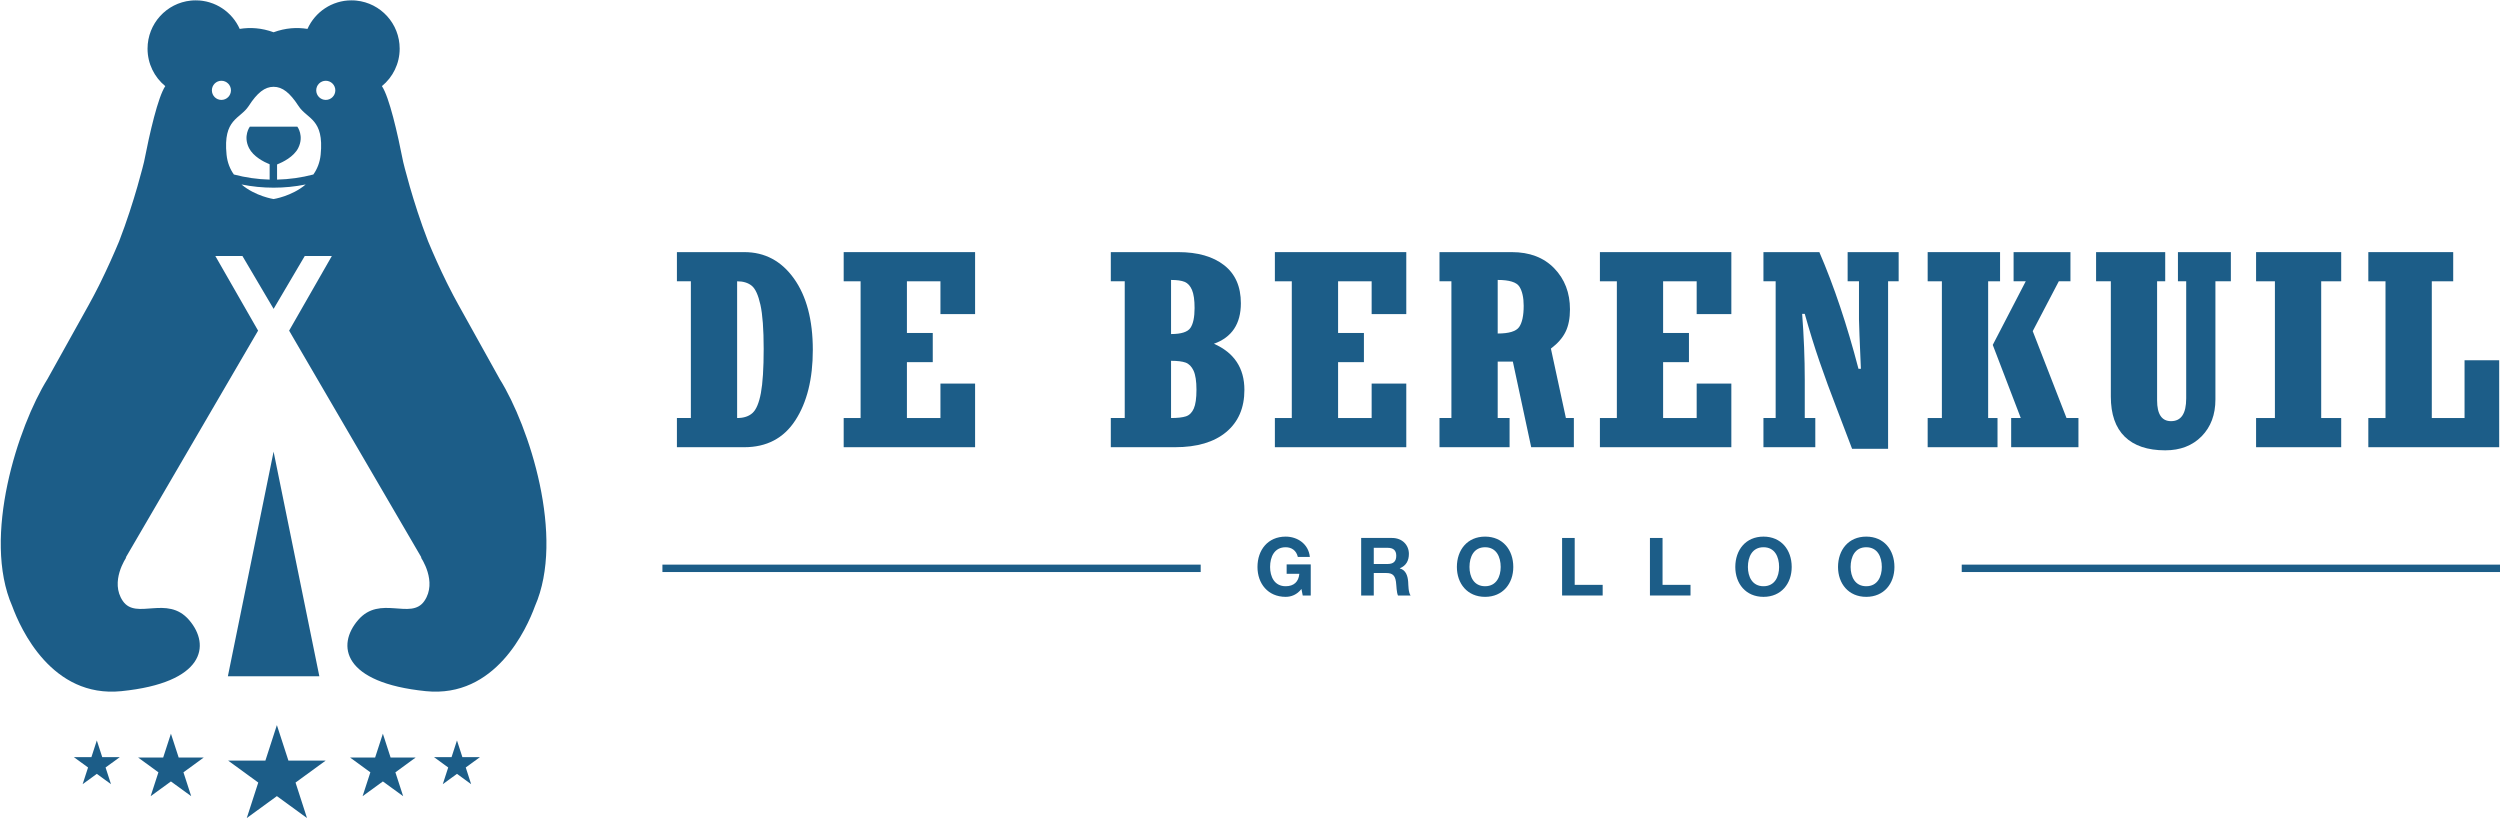 <?xml version="1.0" encoding="UTF-8"?>
<svg width="418px" height="137px" viewBox="0 0 418 137" version="1.1" xmlns="http://www.w3.org/2000/svg" xmlns:xlink="http://www.w3.org/1999/xlink">
    <!-- Generator: Sketch 52.5 (67469) - http://www.bohemiancoding.com/sketch -->
    <title>logo</title>
    <desc>Created with Sketch.</desc>
    <g id="Page-1" stroke="none" stroke-width="1" fill="none" fill-rule="evenodd">
        <g id="Artboard" transform="translate(-388, -208)" fill="#1C5D88">
            <g id="logo" transform="translate(388, 208)">
                <path d="M127.222,65.71 C126.912,67.366 126.446,68.48 125.826,69.047 C125.21,69.614 124.348,69.895 123.247,69.895 L123.247,47.032 C124.259,47.032 125.069,47.278 125.68,47.769 C126.291,48.261 126.777,49.32 127.142,50.956 C127.503,52.587 127.687,55.046 127.687,58.328 C127.687,61.595 127.528,64.054 127.222,65.71 Z M124.444,42.154 L113.18,42.154 L113.18,47.032 L115.513,47.032 L115.513,69.895 L113.18,69.895 L113.18,74.773 L124.444,74.773 C128.188,74.773 131.032,73.277 132.979,70.282 C134.926,67.286 135.903,63.361 135.903,58.509 C135.903,53.485 134.846,49.506 132.743,46.565 C130.636,43.624 127.873,42.154 124.444,42.154 Z" id="Fill-623"></path>
                <polyline id="Fill-624" points="141.064 47.032 143.892 47.032 143.892 69.895 141.064 69.895 141.064 74.773 163.035 74.773 163.035 64.134 157.243 64.134 157.243 69.895 151.636 69.895 151.636 60.551 155.957 60.551 155.957 55.673 151.636 55.673 151.636 47.032 157.243 47.032 157.243 52.517 163.035 52.517 163.035 42.154 141.064 42.154 141.064 47.032"></polyline>
                <path d="M195.799,60.325 C196.87,60.325 197.681,60.426 198.237,60.626 C198.798,60.832 199.238,61.284 199.564,61.976 C199.884,62.674 200.049,63.733 200.049,65.158 C200.049,66.593 199.899,67.647 199.599,68.319 C199.293,68.992 198.863,69.423 198.287,69.614 C197.711,69.8 196.881,69.895 195.799,69.895 L195.799,60.325 Z M195.799,46.806 C196.795,46.806 197.556,46.916 198.082,47.132 C198.608,47.353 199.013,47.804 199.303,48.482 C199.589,49.164 199.734,50.168 199.734,51.498 C199.734,53.029 199.503,54.138 199.043,54.82 C198.582,55.508 197.501,55.854 195.799,55.854 L195.799,46.806 Z M205.015,72.244 C207.048,70.552 208.064,68.204 208.064,65.193 C208.064,61.545 206.361,58.975 202.968,57.475 C205.971,56.406 207.473,54.143 207.473,50.7 C207.473,47.92 206.542,45.802 204.675,44.342 C202.813,42.887 200.254,42.154 196.996,42.154 L185.727,42.154 L185.727,47.032 L188.055,47.032 L188.055,69.895 L185.727,69.895 L185.727,74.773 L196.475,74.773 C200.139,74.773 202.988,73.93 205.015,72.244 Z" id="Fill-625"></path>
                <polyline id="Fill-626" points="235.131 52.517 235.131 42.154 213.16 42.154 213.16 47.032 215.988 47.032 215.988 69.895 213.16 69.895 213.16 74.773 235.131 74.773 235.131 64.134 229.339 64.134 229.339 69.895 223.728 69.895 223.728 60.551 228.047 60.551 228.047 55.673 223.728 55.673 223.728 47.032 229.339 47.032 229.339 52.517 235.131 52.517"></polyline>
                <path d="M250.415,46.806 C252.357,46.806 253.568,47.182 254.043,47.925 C254.519,48.673 254.76,49.747 254.76,51.137 C254.76,52.773 254.504,53.952 254.004,54.675 C253.493,55.402 252.302,55.764 250.415,55.764 L250.415,46.806 Z M252.948,60.461 L256.016,74.773 L263.15,74.773 L263.15,69.895 L261.818,69.895 L259.31,58.283 C260.457,57.42 261.273,56.486 261.763,55.477 C262.254,54.474 262.499,53.224 262.499,51.724 C262.499,48.959 261.623,46.675 259.871,44.864 C258.124,43.057 255.755,42.154 252.767,42.154 L240.683,42.154 L240.683,47.032 L242.675,47.032 L242.675,69.895 L240.683,69.895 L240.683,74.773 L252.402,74.773 L252.402,69.895 L250.415,69.895 L250.415,60.461 L252.948,60.461 Z" id="Fill-627"></path>
                <polyline id="Fill-628" points="289.481 52.517 289.481 42.154 267.505 42.154 267.505 47.032 270.338 47.032 270.338 69.895 267.505 69.895 267.505 74.773 289.481 74.773 289.481 64.134 283.684 64.134 283.684 69.895 278.072 69.895 278.072 60.551 282.393 60.551 282.393 55.673 278.072 55.673 278.072 47.032 283.684 47.032 283.684 52.517 289.481 52.517"></polyline>
                <path d="M315.688,75.044 L315.688,47.032 L317.455,47.032 L317.455,42.154 L308.925,42.154 L308.925,47.032 L310.822,47.032 L310.822,53.405 C310.822,54.118 310.932,56.868 311.142,61.66 L310.736,61.66 C308.834,54.358 306.657,47.855 304.194,42.154 L294.848,42.154 L294.848,47.032 L296.89,47.032 L296.89,69.895 L294.848,69.895 L294.848,74.773 L303.518,74.773 L303.518,69.895 L301.756,69.895 L301.756,63.522 C301.756,59.924 301.606,56.24 301.32,52.477 L301.756,52.477 C302.537,55.272 303.358,57.936 304.228,60.461 C305.095,62.985 306.081,65.67 307.182,68.51 L309.67,75.044 L315.688,75.044" id="Fill-629"></path>
                <polyline id="Fill-630" points="333.189 57.67 337.874 69.895 336.267 69.895 336.267 74.773 347.516 74.773 347.516 69.895 345.523 69.895 339.872 55.367 344.232 47.032 346.179 47.032 346.179 42.154 336.673 42.154 336.673 47.032 338.705 47.032 333.189 57.67"></polyline>
                <polyline id="Fill-631" points="332.418 47.032 334.41 47.032 334.41 42.154 322.306 42.154 322.306 47.032 324.683 47.032 324.683 69.895 322.306 69.895 322.306 74.773 333.984 74.773 333.984 69.895 332.418 69.895 332.418 47.032"></polyline>
                <path d="M364.151,47.032 L365.532,47.032 L365.532,66.623 C365.532,69.152 364.691,70.417 362.999,70.417 C361.447,70.417 360.666,69.258 360.666,66.944 L360.666,47.032 L362.023,47.032 L362.023,42.154 L350.464,42.154 L350.464,47.032 L352.932,47.032 L352.932,66.312 C352.932,69.258 353.703,71.496 355.26,73.016 C356.812,74.532 359.069,75.295 362.023,75.295 C364.546,75.295 366.573,74.512 368.115,72.946 C369.652,71.381 370.418,69.328 370.418,66.789 L370.418,47.032 L373.001,47.032 L373.001,42.154 L364.151,42.154 L364.151,47.032" id="Fill-632"></path>
                <polyline id="Fill-633" points="377.216 47.032 380.364 47.032 380.364 69.895 377.216 69.895 377.216 74.773 391.448 74.773 391.448 69.895 388.104 69.895 388.104 47.032 391.448 47.032 391.448 42.154 377.216 42.154 377.216 47.032"></polyline>
                <polyline id="Fill-634" points="412.073 60.235 412.073 69.895 406.596 69.895 406.596 47.032 410.176 47.032 410.176 42.154 395.984 42.154 395.984 47.032 398.857 47.032 398.857 69.895 395.984 69.895 395.984 74.773 417.865 74.773 417.865 60.235 412.073 60.235"></polyline>
                <path d="M217.6,98.474 C216.859,99.433 215.893,99.794 214.967,99.794 C211.993,99.794 210.251,97.571 210.251,94.801 C210.251,91.946 211.993,89.722 214.967,89.722 C216.924,89.722 218.782,90.932 219.007,93.115 L216.995,93.115 C216.754,92.051 215.958,91.499 214.967,91.499 C213.07,91.499 212.359,93.115 212.359,94.801 C212.359,96.402 213.07,98.018 214.967,98.018 C216.333,98.018 217.13,97.275 217.249,95.945 L215.127,95.945 L215.127,94.369 L219.157,94.369 L219.157,99.568 L217.816,99.568 L217.6,98.474" id="Fill-635"></path>
                <path d="M229.695,94.299 L232.008,94.299 C232.944,94.299 233.454,93.898 233.454,92.924 C233.454,91.996 232.944,91.594 232.008,91.594 L229.695,91.594 L229.695,94.299 Z M227.587,89.948 L232.758,89.948 C234.475,89.948 235.567,91.148 235.567,92.603 C235.567,93.737 235.111,94.585 234.05,95.017 L234.05,95.042 C235.081,95.313 235.376,96.322 235.447,97.29 C235.487,97.897 235.472,99.031 235.847,99.568 L233.739,99.568 C233.484,98.961 233.509,98.033 233.404,97.265 C233.254,96.256 232.864,95.81 231.802,95.81 L229.695,95.81 L229.695,99.568 L227.587,99.568 L227.587,89.948 Z" id="Fill-636"></path>
                <path d="M248.307,98.018 C250.199,98.018 250.915,96.402 250.915,94.801 C250.915,93.115 250.199,91.499 248.307,91.499 C246.409,91.499 245.699,93.115 245.699,94.801 C245.699,96.402 246.409,98.018 248.307,98.018 Z M248.307,89.722 C251.276,89.722 253.022,91.946 253.022,94.801 C253.022,97.571 251.276,99.794 248.307,99.794 C245.338,99.794 243.591,97.571 243.591,94.801 C243.591,91.946 245.338,89.722 248.307,89.722 Z" id="Fill-637"></path>
                <polyline id="Fill-638" points="261.182 89.948 263.29 89.948 263.29 97.787 267.966 97.787 267.966 99.568 261.182 99.568 261.182 89.948"></polyline>
                <polyline id="Fill-639" points="275.87 89.948 277.978 89.948 277.978 97.787 282.653 97.787 282.653 99.568 275.87 99.568 275.87 89.948"></polyline>
                <path d="M294.858,98.018 C296.755,98.018 297.466,96.402 297.466,94.801 C297.466,93.115 296.755,91.499 294.858,91.499 C292.965,91.499 292.25,93.115 292.25,94.801 C292.25,96.402 292.965,98.018 294.858,98.018 Z M294.858,89.722 C297.826,89.722 299.573,91.946 299.573,94.801 C299.573,97.571 297.826,99.794 294.858,99.794 C291.889,99.794 290.142,97.571 290.142,94.801 C290.142,91.946 291.889,89.722 294.858,89.722 Z" id="Fill-640"></path>
                <path d="M312.033,98.018 C313.931,98.018 314.641,96.402 314.641,94.801 C314.641,93.115 313.931,91.499 312.033,91.499 C310.141,91.499 309.425,93.115 309.425,94.801 C309.425,96.402 310.141,98.018 312.033,98.018 Z M312.033,89.722 C315.002,89.722 316.749,91.946 316.749,94.801 C316.749,97.571 315.002,99.794 312.033,99.794 C309.065,99.794 307.318,97.571 307.318,94.801 C307.318,91.946 309.065,89.722 312.033,89.722 Z" id="Fill-641"></path>
                <polygon id="Fill-642" points="110.757 95.644 200.755 95.644 200.755 94.405 110.757 94.405"></polygon>
                <polygon id="Fill-643" points="328.002 95.644 418 95.644 418 94.405 328.002 94.405"></polygon>
                <polyline id="Fill-644" points="45.744 75.516 38.1 113.073 53.394 113.073 45.744 75.516"></polyline>
                <path d="M54.47,16.706 C53.589,16.706 52.873,15.988 52.873,15.105 C52.873,14.222 53.589,13.504 54.47,13.504 C55.351,13.504 56.067,14.222 56.067,15.105 C56.067,15.988 55.351,16.706 54.47,16.706 Z M53.614,25.859 C53.479,27.194 53.023,28.283 52.393,29.176 C50.4,29.698 48.368,29.984 46.325,30.03 L46.325,27.5 C47.267,27.124 49.114,26.231 49.86,24.755 C50.881,22.733 49.719,21.182 49.719,21.182 L41.77,21.182 C41.77,21.182 40.614,22.733 41.635,24.755 C42.361,26.186 44.118,27.074 45.084,27.47 L45.084,30.03 C43.072,29.979 41.064,29.693 39.102,29.176 C38.471,28.283 38.015,27.194 37.88,25.859 C37.27,19.827 40.143,19.938 41.58,17.725 C43.011,15.512 44.263,14.513 45.744,14.513 C47.226,14.513 48.477,15.512 49.914,17.725 C51.351,19.938 54.22,19.827 53.614,25.859 Z M45.744,33.281 C45.744,33.281 42.691,32.815 40.378,30.843 C43.923,31.56 47.572,31.56 51.111,30.843 C48.798,32.815 45.744,33.281 45.744,33.281 Z M35.427,15.105 C35.427,14.222 36.138,13.504 37.019,13.504 C37.9,13.504 38.616,14.222 38.616,15.105 C38.616,15.988 37.9,16.706 37.019,16.706 C36.138,16.706 35.427,15.988 35.427,15.105 Z M83.559,63.391 L76.652,50.971 C76.076,49.937 75.52,48.883 74.989,47.82 C74.9,47.624 74.799,47.418 74.679,47.202 C73.518,44.849 72.472,42.495 71.581,40.357 C68.973,33.638 67.415,27.084 67.415,27.084 C66.449,22.191 65.088,16.244 63.856,14.398 C65.669,12.917 66.825,10.664 66.825,8.135 C66.825,3.949 63.646,0.507 59.576,0.1 C59.311,0.07 59.041,0.06 58.765,0.06 C58.56,0.06 58.36,0.065 58.16,0.08 C58.079,0.085 57.999,0.1 57.919,0.105 C57.799,0.12 57.684,0.13 57.564,0.146 C57.458,0.166 57.353,0.186 57.248,0.206 C57.163,0.221 57.073,0.236 56.988,0.256 C56.863,0.286 56.743,0.321 56.623,0.351 C56.558,0.371 56.488,0.386 56.422,0.406 C56.292,0.447 56.162,0.492 56.032,0.542 C55.982,0.557 55.927,0.572 55.877,0.592 C55.737,0.647 55.597,0.713 55.461,0.773 L55.346,0.818 C55.196,0.893 55.051,0.969 54.901,1.049 L54.841,1.079 C54.685,1.169 54.535,1.26 54.385,1.36 L54.355,1.375 C53.073,2.218 52.047,3.417 51.411,4.833 C49.644,4.547 47.747,4.662 45.744,5.395 C43.742,4.662 41.845,4.547 40.078,4.833 C39.447,3.417 38.416,2.218 37.134,1.375 L37.109,1.36 C36.959,1.26 36.804,1.169 36.649,1.079 L36.589,1.049 C36.444,0.969 36.293,0.893 36.143,0.818 L36.033,0.773 C35.893,0.713 35.758,0.647 35.613,0.592 C35.563,0.572 35.512,0.557 35.457,0.542 C35.327,0.492 35.202,0.447 35.066,0.406 C35.002,0.386 34.937,0.371 34.872,0.351 C34.747,0.321 34.626,0.286 34.506,0.256 C34.416,0.236 34.331,0.221 34.24,0.206 C34.135,0.186 34.031,0.166 33.926,0.146 C33.81,0.13 33.69,0.12 33.575,0.105 C33.49,0.1 33.415,0.085 33.33,0.08 C33.13,0.065 32.929,0.06 32.724,0.06 C32.449,0.06 32.178,0.07 31.913,0.1 C27.843,0.507 24.67,3.949 24.67,8.135 C24.67,10.664 25.821,12.917 27.633,14.398 C26.407,16.244 25.04,22.191 24.079,27.084 C24.079,27.084 22.517,33.638 19.913,40.357 C19.018,42.495 17.971,44.849 16.81,47.202 C16.695,47.418 16.594,47.624 16.505,47.82 C15.969,48.883 15.418,49.937 14.843,50.971 L7.929,63.391 C3.024,71.265 -3.029,89.798 2.047,101.355 C3.429,105.124 8.655,116.746 20.299,115.562 C34.17,114.157 35.277,107.909 31.608,103.658 C27.938,99.413 22.787,103.744 20.545,100.497 C18.302,97.25 21.12,93.2 21.12,93.2 L21.015,93.24 L43.152,55.282 L36.003,42.801 L40.533,42.801 L45.744,51.638 L45.744,51.643 L45.75,51.643 L45.75,51.638 L50.956,42.801 L55.486,42.801 L48.342,55.282 L49.269,56.878 L70.479,93.24 L70.369,93.2 C70.369,93.2 73.188,97.25 70.945,100.497 C68.702,103.744 63.551,99.413 59.887,103.658 C56.212,107.909 57.319,114.157 71.195,115.562 C82.839,116.746 88.065,105.124 89.442,101.355 C94.523,89.798 88.471,71.265 83.559,63.391 Z" id="Fill-645"></path>
                <polyline id="Fill-647" points="46.295 121.237 44.373 127.174 38.146 127.174 43.181 130.843 41.259 136.779 46.295 133.111 51.331 136.779 49.414 130.843 54.45 127.174 48.223 127.174 46.295 121.237"></polyline>
                <polyline id="Fill-648" points="25.19 133.121 28.579 130.657 31.968 133.121 30.672 129.131 34.061 126.662 29.876 126.662 28.579 122.673 27.283 126.662 23.098 126.662 26.487 129.131 25.19 133.121"></polyline>
                <polyline id="Fill-649" points="17.095 126.597 16.189 123.802 15.283 126.597 12.355 126.597 14.723 128.323 13.817 131.114 16.189 129.387 18.557 131.114 17.651 128.323 20.024 126.597 17.095 126.597"></polyline>
                <polyline id="Fill-650" points="64.017 122.673 62.72 126.662 58.535 126.662 61.924 129.131 60.627 133.121 64.017 130.657 67.406 133.121 66.109 129.131 69.493 126.662 65.308 126.662 64.017 122.673"></polyline>
                <polyline id="Fill-651" points="76.406 129.387 78.774 131.114 77.873 128.323 80.241 126.597 77.312 126.597 76.406 123.802 75.5 126.597 72.572 126.597 74.94 128.323 74.034 131.114 76.406 129.387"></polyline>
            </g>
        </g>
    </g>
</svg>